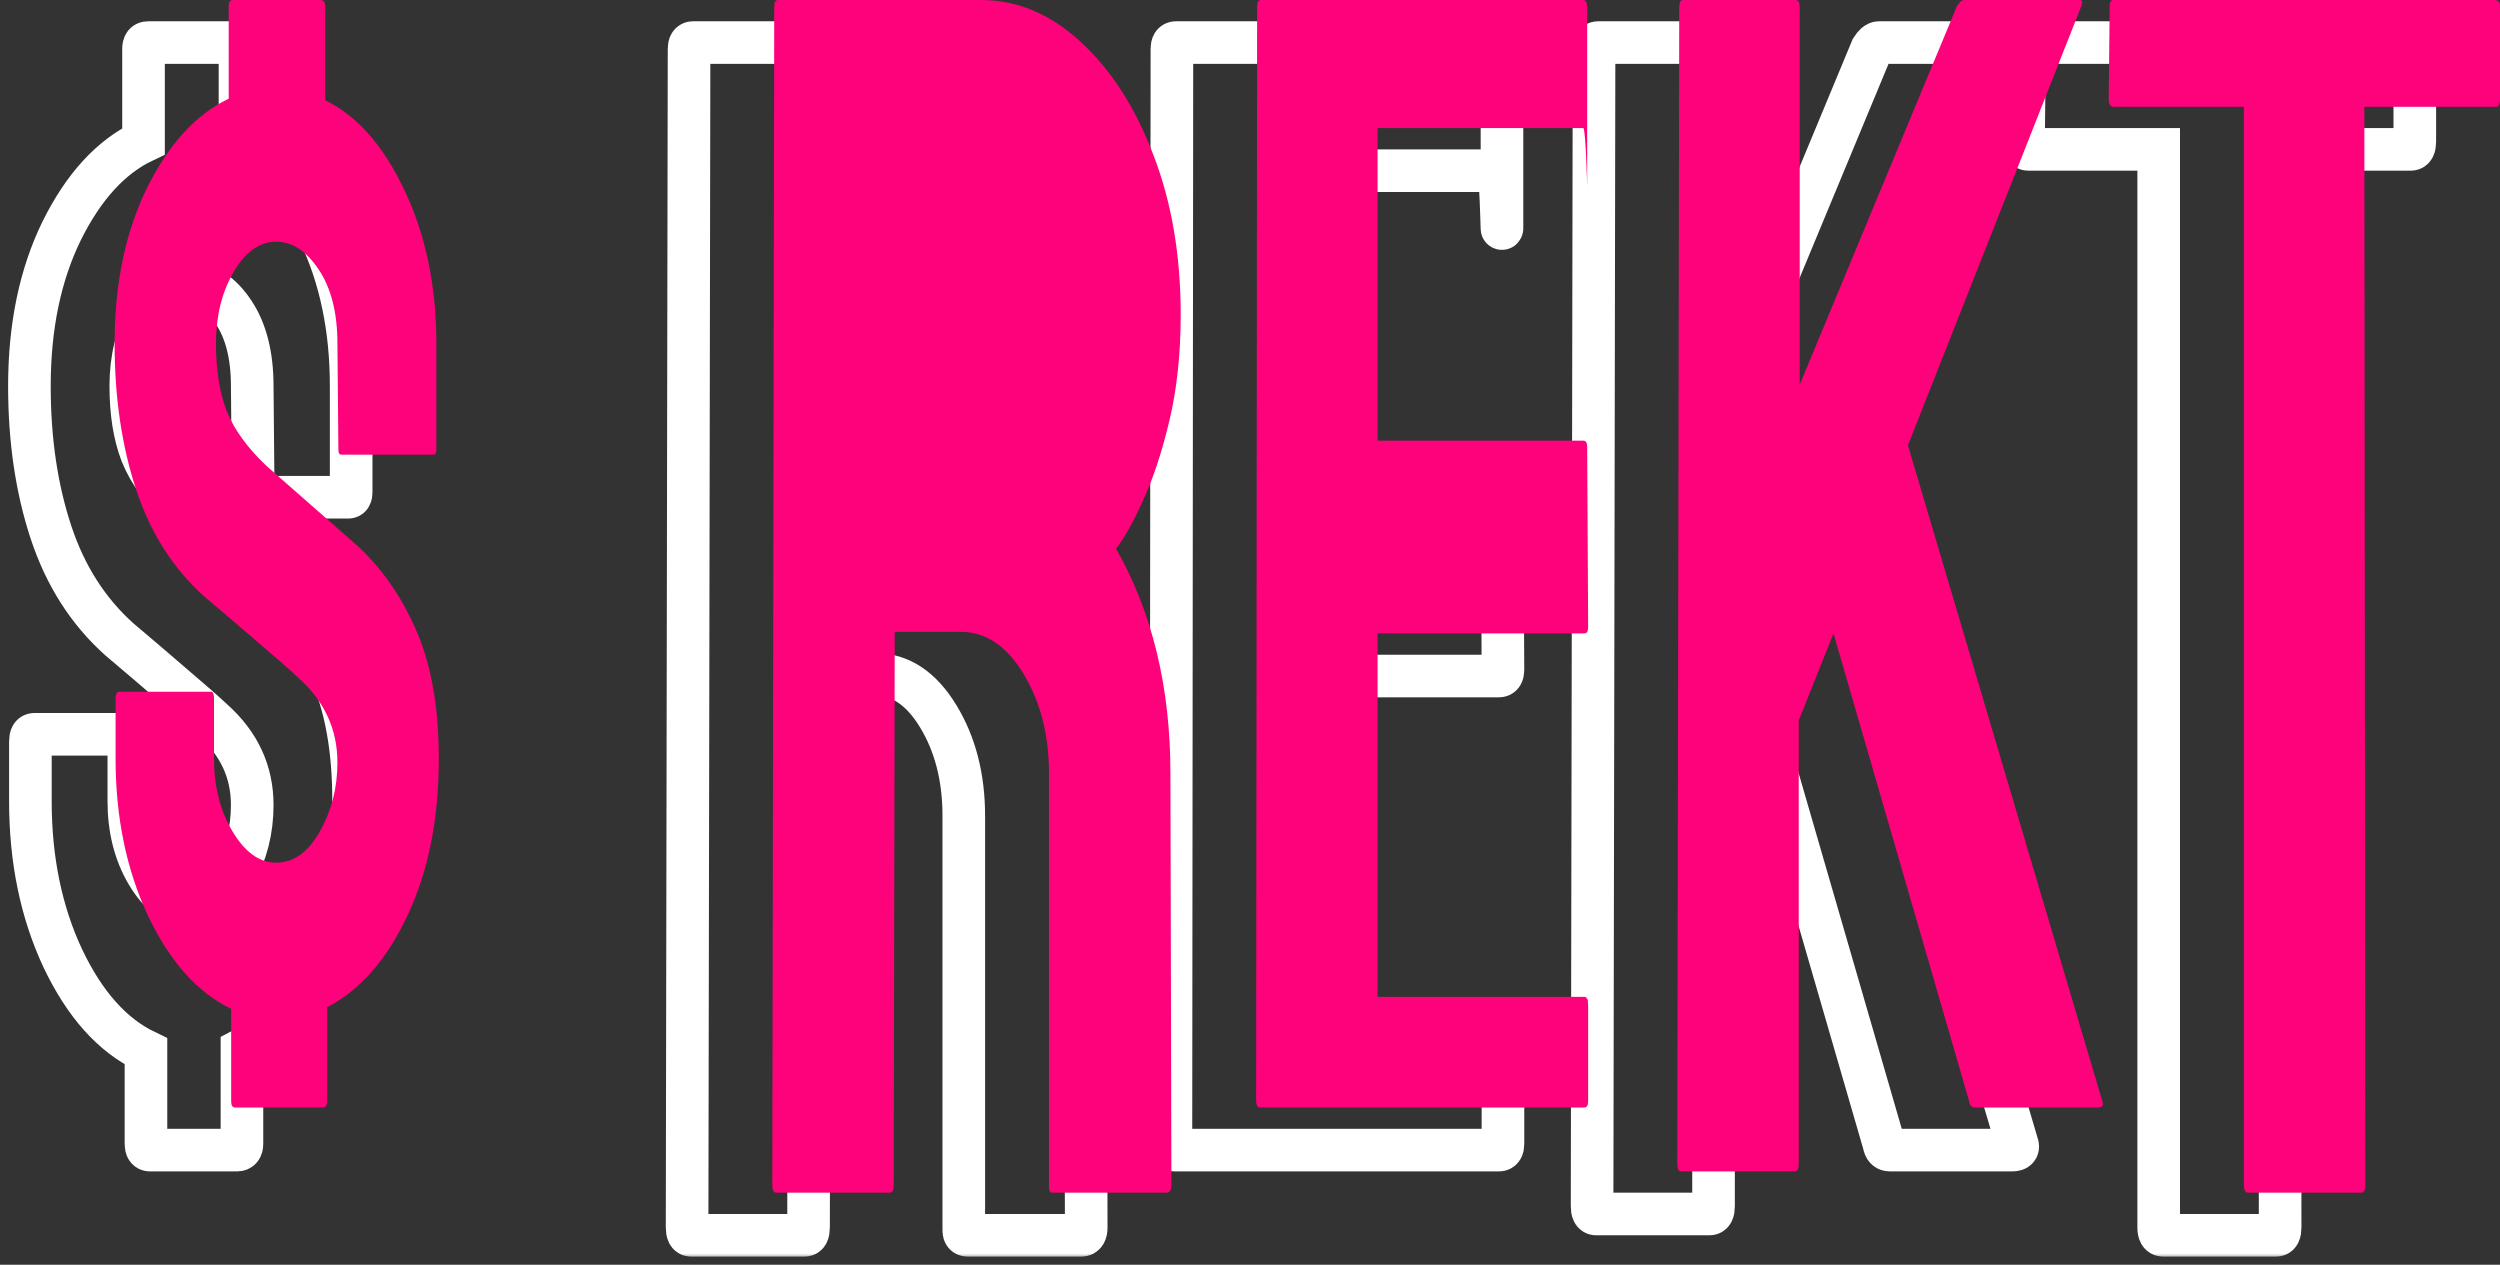 <svg width="255" height="129" viewBox="0 0 255 129" fill="none" xmlns="http://www.w3.org/2000/svg">
<rect x="0" y="0" width="255" height="129" fill="#333333" stroke="none"/>
<mask id="path-1-outside-1_60_1234" maskUnits="userSpaceOnUse" x="0" y="1.345" width="249" height="127" fill="black">
<rect fill="white" y="1.345" width="249" height="127"/>
<path d="M24.179 117.31H15.288C15.021 117.31 14.888 117.099 14.888 116.676V107.242C11.458 105.604 8.628 102.433 6.397 97.73C4.199 93.026 3.1 87.688 3.1 81.716V75.612C3.1 75.136 3.233 74.899 3.5 74.899H12.84C13.04 74.899 13.14 75.136 13.14 75.612V81.716C13.14 84.57 13.773 87.054 15.038 89.168C16.304 91.282 17.785 92.339 19.484 92.339C21.249 92.339 22.731 91.282 23.929 89.168C25.128 87.054 25.728 84.702 25.728 82.113C25.728 78.73 24.396 75.85 21.732 73.472C20.832 72.626 19.417 71.384 17.486 69.746C15.588 68.108 13.823 66.601 12.191 65.227C8.994 62.373 6.663 58.727 5.198 54.287C3.733 49.848 3 44.88 3 39.384C3 33.306 4.099 28.021 6.297 23.529C8.528 19.037 11.309 15.998 14.639 14.412V4.979C14.639 4.556 14.788 4.345 15.088 4.345H23.979C24.312 4.345 24.479 4.556 24.479 4.979V14.571C27.742 16.157 30.44 19.222 32.571 23.767C34.735 28.312 35.818 33.518 35.818 39.384V50.244C35.818 50.562 35.718 50.72 35.518 50.72H26.127C25.927 50.72 25.828 50.562 25.828 50.244L25.728 39.384C25.728 36.266 25.095 33.755 23.829 31.853C22.564 29.95 21.116 28.999 19.484 28.999C17.785 28.999 16.337 30.029 15.138 32.091C13.939 34.152 13.34 36.583 13.34 39.384C13.34 42.079 13.706 44.378 14.439 46.281C15.205 48.183 16.57 50.059 18.535 51.909L27.026 59.361C29.824 61.739 32.021 64.725 33.62 68.319C35.252 71.86 36.067 76.326 36.067 81.716C36.067 87.9 35.002 93.237 32.871 97.73C30.773 102.222 28.042 105.34 24.679 107.084V116.676C24.679 117.099 24.512 117.31 24.179 117.31Z"/>
<path d="M82.072 126H70.484C70.217 126 70.084 125.736 70.084 125.207L70.284 4.979C70.284 4.556 70.417 4.345 70.683 4.345H91.363C95.059 4.345 98.456 5.772 101.553 8.626C104.65 11.479 107.114 15.311 108.946 20.12C110.81 24.93 111.743 30.373 111.743 36.451C111.743 40.414 111.36 44.008 110.594 47.232C109.828 50.456 108.929 53.178 107.897 55.397C106.898 57.617 105.982 59.255 105.149 60.312C108.846 66.813 110.694 74.449 110.694 83.222L110.794 125.207C110.794 125.736 110.627 126 110.294 126H98.706C98.439 126 98.306 125.841 98.306 125.524V83.222C98.306 79.312 97.44 75.929 95.709 73.075C93.977 70.222 91.846 68.794 89.315 68.794H82.572L82.472 125.207C82.472 125.736 82.338 126 82.072 126Z"/>
<path d="M152.902 117.31H119.835C119.569 117.31 119.435 117.046 119.435 116.518L119.535 4.979C119.535 4.556 119.668 4.345 119.935 4.345H152.802C153.069 4.345 153.202 4.609 153.202 5.137V23.291C153.202 23.714 153.069 17.408 152.802 17.408H131.823V49.293H152.802C153.069 49.293 153.202 49.505 153.202 49.927L153.302 68.319C153.302 68.742 153.169 68.953 152.902 68.953H131.823V106.023H152.902C153.169 106.023 153.302 106.287 153.302 106.816V116.676C153.302 117.099 153.169 117.31 152.902 117.31Z"/>
<path d="M174.381 123.827H162.793C162.526 123.827 162.393 123.563 162.393 123.035L162.593 5.137C162.593 4.609 162.726 4.345 162.992 4.345H174.481C174.747 4.345 174.881 4.609 174.881 5.137V43.585L190.915 4.979C191.181 4.556 191.431 4.345 191.664 4.345H203.403C203.702 4.345 203.769 4.556 203.602 4.979L185.92 49.769L205.75 116.676C205.917 117.099 205.75 117.31 205.251 117.31H192.763C192.43 117.31 192.23 117.099 192.164 116.676L178.327 68.953L174.781 77.832V123.035C174.781 123.563 174.648 123.827 174.381 123.827Z"/>
<path d="M232.174 126H220.636C220.336 126 220.186 125.736 220.186 125.207V15.236H206.899C206.566 15.236 206.4 14.972 206.4 14.443L206.5 4.979C206.5 4.556 206.633 4.345 206.899 4.345H245.761C246.127 4.345 246.31 4.556 246.31 4.979V14.443C246.31 14.972 246.177 15.236 245.911 15.236H232.474L232.574 125.207C232.574 125.736 232.441 126 232.174 126Z"/>
</mask>
<path d="M24.179 117.31H15.288C15.021 117.31 14.888 117.099 14.888 116.676V107.242C11.458 105.604 8.628 102.433 6.397 97.73C4.199 93.026 3.1 87.688 3.1 81.716V75.612C3.1 75.136 3.233 74.899 3.5 74.899H12.84C13.04 74.899 13.14 75.136 13.14 75.612V81.716C13.14 84.57 13.773 87.054 15.038 89.168C16.304 91.282 17.785 92.339 19.484 92.339C21.249 92.339 22.731 91.282 23.929 89.168C25.128 87.054 25.728 84.702 25.728 82.113C25.728 78.73 24.396 75.85 21.732 73.472C20.832 72.626 19.417 71.384 17.486 69.746C15.588 68.108 13.823 66.601 12.191 65.227C8.994 62.373 6.663 58.727 5.198 54.287C3.733 49.848 3 44.88 3 39.384C3 33.306 4.099 28.021 6.297 23.529C8.528 19.037 11.309 15.998 14.639 14.412V4.979C14.639 4.556 14.788 4.345 15.088 4.345H23.979C24.312 4.345 24.479 4.556 24.479 4.979V14.571C27.742 16.157 30.44 19.222 32.571 23.767C34.735 28.312 35.818 33.518 35.818 39.384V50.244C35.818 50.562 35.718 50.72 35.518 50.72H26.127C25.927 50.72 25.828 50.562 25.828 50.244L25.728 39.384C25.728 36.266 25.095 33.755 23.829 31.853C22.564 29.95 21.116 28.999 19.484 28.999C17.785 28.999 16.337 30.029 15.138 32.091C13.939 34.152 13.34 36.583 13.34 39.384C13.34 42.079 13.706 44.378 14.439 46.281C15.205 48.183 16.57 50.059 18.535 51.909L27.026 59.361C29.824 61.739 32.021 64.725 33.62 68.319C35.252 71.86 36.067 76.326 36.067 81.716C36.067 87.9 35.002 93.237 32.871 97.73C30.773 102.222 28.042 105.34 24.679 107.084V116.676C24.679 117.099 24.512 117.31 24.179 117.31Z" stroke="white" stroke-width="4.345" mask="url(#path-1-outside-1_60_1234)"/>
<path d="M82.072 126H70.484C70.217 126 70.084 125.736 70.084 125.207L70.284 4.979C70.284 4.556 70.417 4.345 70.683 4.345H91.363C95.059 4.345 98.456 5.772 101.553 8.626C104.65 11.479 107.114 15.311 108.946 20.12C110.81 24.93 111.743 30.373 111.743 36.451C111.743 40.414 111.36 44.008 110.594 47.232C109.828 50.456 108.929 53.178 107.897 55.397C106.898 57.617 105.982 59.255 105.149 60.312C108.846 66.813 110.694 74.449 110.694 83.222L110.794 125.207C110.794 125.736 110.627 126 110.294 126H98.706C98.439 126 98.306 125.841 98.306 125.524V83.222C98.306 79.312 97.44 75.929 95.709 73.075C93.977 70.222 91.846 68.794 89.315 68.794H82.572L82.472 125.207C82.472 125.736 82.338 126 82.072 126Z" stroke="white" stroke-width="4.345" mask="url(#path-1-outside-1_60_1234)"/>
<path d="M152.902 117.31H119.835C119.569 117.31 119.435 117.046 119.435 116.518L119.535 4.979C119.535 4.556 119.668 4.345 119.935 4.345H152.802C153.069 4.345 153.202 4.609 153.202 5.137V23.291C153.202 23.714 153.069 17.408 152.802 17.408H131.823V49.293H152.802C153.069 49.293 153.202 49.505 153.202 49.927L153.302 68.319C153.302 68.742 153.169 68.953 152.902 68.953H131.823V106.023H152.902C153.169 106.023 153.302 106.287 153.302 106.816V116.676C153.302 117.099 153.169 117.31 152.902 117.31Z" stroke="white" stroke-width="4.345" mask="url(#path-1-outside-1_60_1234)"/>
<path d="M174.381 123.827H162.793C162.526 123.827 162.393 123.563 162.393 123.035L162.593 5.137C162.593 4.609 162.726 4.345 162.992 4.345H174.481C174.747 4.345 174.881 4.609 174.881 5.137V43.585L190.915 4.979C191.181 4.556 191.431 4.345 191.664 4.345H203.403C203.702 4.345 203.769 4.556 203.602 4.979L185.92 49.769L205.75 116.676C205.917 117.099 205.75 117.31 205.251 117.31H192.763C192.43 117.31 192.23 117.099 192.164 116.676L178.327 68.953L174.781 77.832V123.035C174.781 123.563 174.648 123.827 174.381 123.827Z" stroke="white" stroke-width="4.345" mask="url(#path-1-outside-1_60_1234)"/>
<path d="M232.174 126H220.636C220.336 126 220.186 125.736 220.186 125.207V15.236H206.899C206.566 15.236 206.4 14.972 206.4 14.443L206.5 4.979C206.5 4.556 206.633 4.345 206.899 4.345H245.761C246.127 4.345 246.31 4.556 246.31 4.979V14.443C246.31 14.972 246.177 15.236 245.911 15.236H232.474L232.574 125.207C232.574 125.736 232.441 126 232.174 126Z" stroke="white" stroke-width="4.345" mask="url(#path-1-outside-1_60_1234)"/>
<path d="M32.869 112.966H23.977C23.711 112.966 23.578 112.754 23.578 112.331V102.898C20.148 101.259 17.317 98.088 15.086 93.385C12.888 88.681 11.789 83.344 11.789 77.371V71.267C11.789 70.792 11.923 70.554 12.189 70.554H21.53C21.73 70.554 21.829 70.792 21.829 71.267V77.371C21.829 80.225 22.462 82.709 23.728 84.823C24.993 86.937 26.475 87.994 28.173 87.994C29.938 87.994 31.42 86.937 32.619 84.823C33.818 82.709 34.417 80.358 34.417 77.768C34.417 74.385 33.085 71.505 30.421 69.127C29.522 68.281 28.107 67.039 26.175 65.401C24.277 63.763 22.512 62.257 20.88 60.883C17.683 58.029 15.352 54.382 13.887 49.943C12.422 45.503 11.69 40.535 11.69 35.039C11.69 28.962 12.788 23.677 14.986 19.184C17.217 14.692 19.998 11.653 23.328 10.068V0.634C23.328 0.211 23.478 0 23.777 0H32.669C33.002 0 33.168 0.211 33.168 0.634V10.226C36.432 11.812 39.129 14.877 41.26 19.422C43.425 23.967 44.507 29.173 44.507 35.039V45.9C44.507 46.217 44.407 46.375 44.207 46.375H34.817C34.617 46.375 34.517 46.217 34.517 45.9L34.417 35.039C34.417 31.921 33.784 29.411 32.519 27.508C31.253 25.605 29.805 24.654 28.173 24.654C26.475 24.654 25.026 25.685 23.828 27.746C22.629 29.807 22.029 32.238 22.029 35.039C22.029 37.734 22.396 40.033 23.128 41.936C23.894 43.839 25.259 45.715 27.224 47.564L35.716 55.016C38.513 57.394 40.711 60.38 42.309 63.974C43.941 67.515 44.757 71.981 44.757 77.371C44.757 83.555 43.691 88.893 41.56 93.385C39.462 97.877 36.731 100.995 33.368 102.739V112.331C33.368 112.754 33.202 112.966 32.869 112.966Z" fill="#FD027A"/>
<path d="M90.762 121.655H79.173C78.907 121.655 78.773 121.391 78.773 120.862L78.973 0.634C78.973 0.211 79.106 0 79.373 0H100.052C103.749 0 107.145 1.427 110.242 4.281C113.339 7.135 115.804 10.966 117.635 15.775C119.5 20.585 120.432 26.028 120.432 32.106C120.432 36.07 120.049 39.663 119.283 42.887C118.518 46.111 117.618 48.833 116.586 51.053C115.587 53.272 114.671 54.91 113.839 55.968C117.535 62.468 119.383 70.105 119.383 78.878L119.483 120.862C119.483 121.391 119.317 121.655 118.984 121.655H107.395C107.129 121.655 106.996 121.497 106.996 121.18V78.878C106.996 74.967 106.13 71.585 104.398 68.731C102.667 65.877 100.535 64.45 98.004 64.45H91.261L91.161 120.862C91.161 121.391 91.028 121.655 90.762 121.655Z" fill="#FD027A"/>
<path d="M161.592 112.966H128.524C128.258 112.966 128.125 112.701 128.125 112.173L128.225 0.634C128.225 0.211 128.358 0 128.624 0H161.492C161.758 0 161.892 0.264 161.892 0.793V18.947C161.892 19.369 161.758 13.063 161.492 13.063H140.513V44.948H161.492C161.758 44.948 161.892 45.16 161.892 45.583L161.991 63.974C161.991 64.397 161.858 64.608 161.592 64.608H140.513V101.678H161.592C161.858 101.678 161.991 101.942 161.991 102.471V112.331C161.991 112.754 161.858 112.966 161.592 112.966Z" fill="#FD027A"/>
<path d="M183.071 119.483H171.482C171.216 119.483 171.082 119.219 171.082 118.69L171.282 0.793C171.282 0.264 171.415 0 171.682 0H183.171C183.437 0 183.57 0.264 183.57 0.793V39.241L199.604 0.634C199.871 0.211 200.121 0 200.354 0H212.092C212.392 0 212.458 0.211 212.292 0.634L194.609 45.424L214.44 112.331C214.606 112.754 214.44 112.966 213.94 112.966H201.453C201.12 112.966 200.92 112.754 200.853 112.331L187.017 64.608L183.47 73.487V118.69C183.47 119.219 183.337 119.483 183.071 119.483Z" fill="#FD027A"/>
<path d="M240.864 121.655H229.325C229.025 121.655 228.876 121.391 228.876 120.862V10.891H215.589C215.256 10.891 215.089 10.627 215.089 10.098L215.189 0.634C215.189 0.211 215.322 0 215.589 0H254.45C254.817 0 255 0.211 255 0.634V10.098C255 10.627 254.867 10.891 254.6 10.891H241.163L241.263 120.862C241.263 121.391 241.13 121.655 240.864 121.655Z" fill="#FD027A"/>
</svg>
